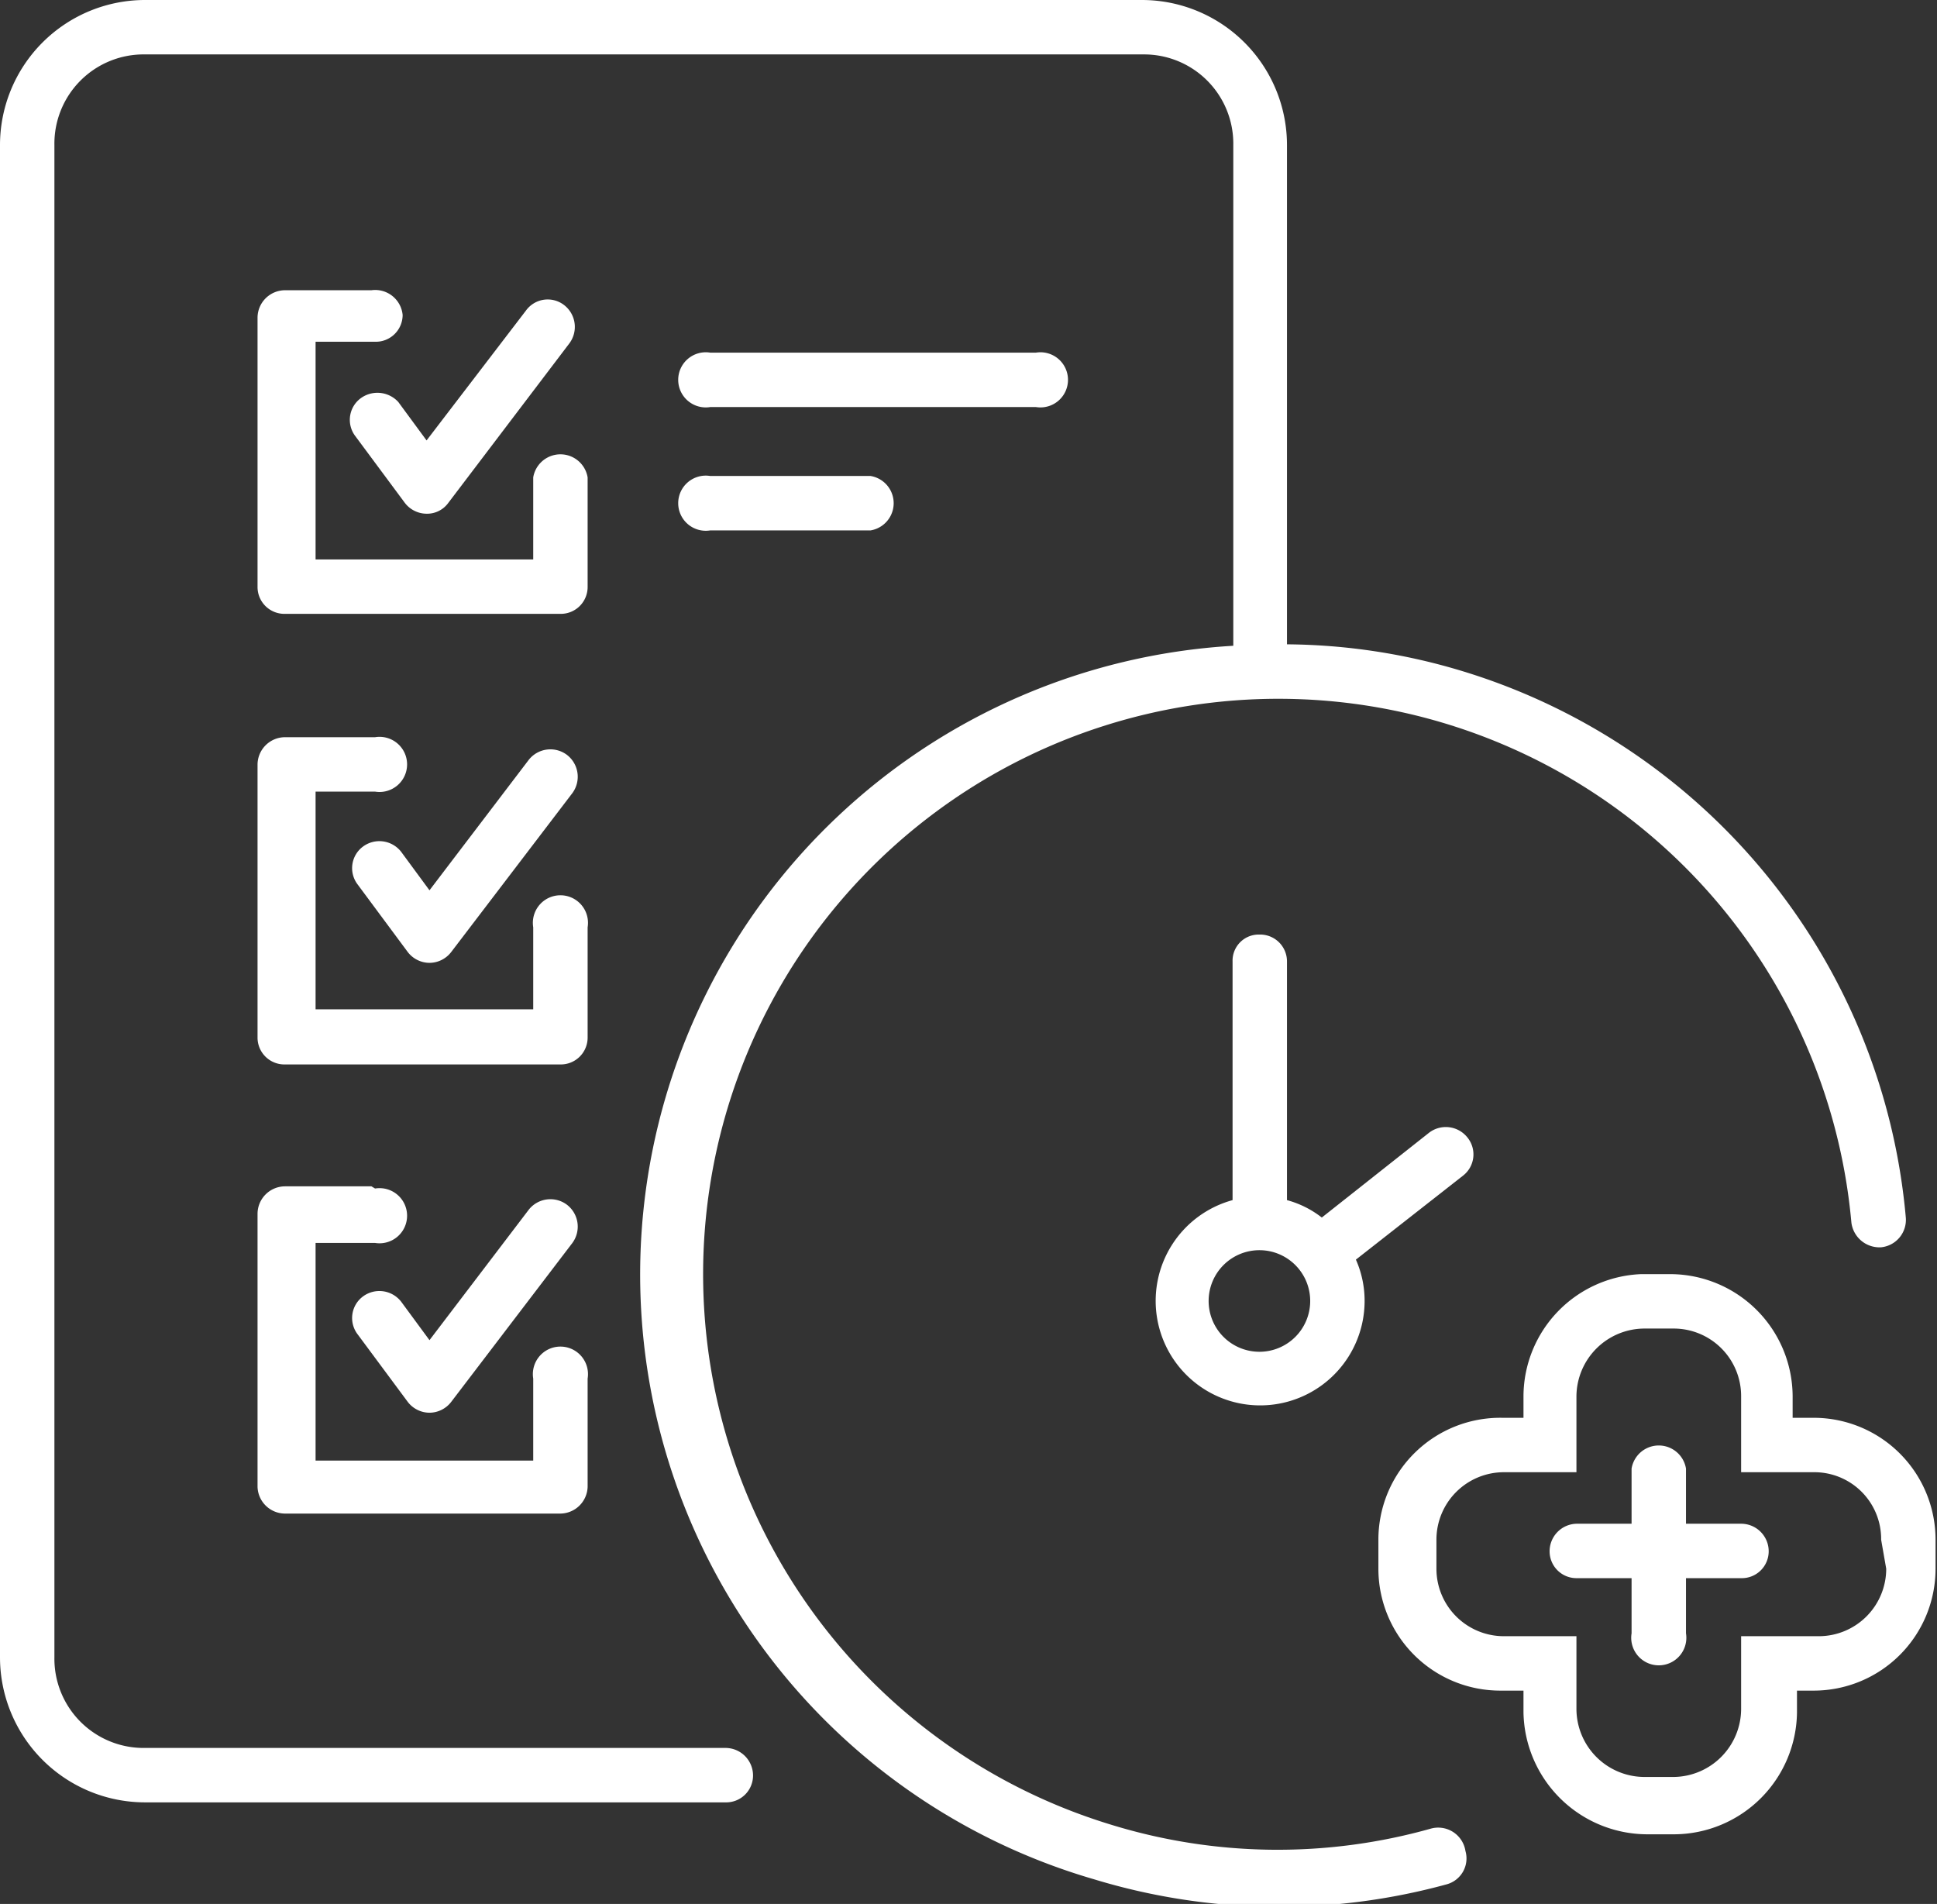 <?xml version="1.0" encoding="UTF-8"?> <svg xmlns="http://www.w3.org/2000/svg" viewBox="0 0 26.7 26.24"><rect x="0" y="0" width="26.7" height="26.24" fill="#333333" stroke="none"/><defs><style>.cls-1{fill:#fff;}</style></defs><g id="Layer_2" data-name="Layer 2"><g id="Layer_1-2" data-name="Layer 1"><g id="Long-Term-Care-Planning-Icon"><path class="cls-1" d="M8.1,6.58a.38.38,0,0,0-.75,0V7.71h-3v-3h.82a.37.37,0,0,0,.38-.37A.38.38,0,0,0,5.12,4H3.93a.38.38,0,0,0-.38.38V8.09a.37.37,0,0,0,.38.37H7.72a.37.37,0,0,0,.38-.37Z"></path><path class="cls-1" d="M5,5.47A.37.37,0,0,0,4.89,6l.69.93a.38.38,0,0,0,.3.15h0a.36.36,0,0,0,.3-.15L7.85,4.73a.38.38,0,0,0-.08-.53.37.37,0,0,0-.52.08L5.88,6.07l-.39-.53A.39.39,0,0,0,5,5.47Z"></path><path class="cls-1" d="M8.1,12.78a.38.38,0,1,0-.75,0v1.13h-3v-3h.82a.38.38,0,1,0,0-.75H3.93a.38.38,0,0,0-.38.38v3.76a.37.37,0,0,0,.38.37H7.72a.37.37,0,0,0,.38-.37Z"></path><path class="cls-1" d="M5,11.67a.37.37,0,0,0-.07.52l.69.93a.38.38,0,0,0,.3.15h0a.38.38,0,0,0,.3-.15l1.67-2.19a.38.38,0,0,0-.08-.53.38.38,0,0,0-.52.07l-1.37,1.8-.39-.53A.38.38,0,0,0,5,11.67Z"></path><path class="cls-1" d="M5.12,16.35H3.93a.38.38,0,0,0-.38.38v3.76a.38.38,0,0,0,.38.37H7.72a.38.38,0,0,0,.38-.37V19a.38.38,0,1,0-.75,0v1.13h-3v-3h.82a.38.38,0,1,0,0-.75Z"></path><path class="cls-1" d="M5,17.87a.37.37,0,0,0-.07.52l.69.93a.38.38,0,0,0,.3.15h0a.38.38,0,0,0,.3-.15l1.67-2.19a.38.38,0,0,0-.08-.53.38.38,0,0,0-.52.07l-1.37,1.8-.39-.53A.38.38,0,0,0,5,17.87Z"></path><path class="cls-1" d="M9.79,5.61h4.49a.38.38,0,1,0,0-.75H9.79a.38.38,0,1,0,0,.75Z"></path><path class="cls-1" d="M9.79,7.31H12a.38.38,0,0,0,0-.75H9.79a.38.38,0,1,0,0,.75Z"></path><path class="cls-1" d="M19.73,25.2a7.8,7.8,0,0,1-4.44-.06,7.93,7.93,0,1,1,10.23-8.29.39.39,0,0,0,.41.34.38.38,0,0,0,.34-.41,8.67,8.67,0,0,0-6.11-7.53,8.52,8.52,0,0,0-2.42-.37V2a2,2,0,0,0-2-2H2A2,2,0,0,0,0,2V22.84a2,2,0,0,0,2,2h8a.37.37,0,0,0,.38-.37.38.38,0,0,0-.38-.38H2A1.23,1.23,0,0,1,.75,22.84V2A1.23,1.23,0,0,1,2,.75H15.76A1.23,1.23,0,0,1,17,2V8.9a8.68,8.68,0,0,0-1.92,17,8.75,8.75,0,0,0,4.86.07.37.37,0,0,0,.26-.46A.38.38,0,0,0,19.73,25.2Z"></path><path class="cls-1" d="M25,19.54h-.29v-.3a1.69,1.69,0,0,0-1.68-1.68h-.41A1.69,1.69,0,0,0,21,19.24v.3h-.29A1.68,1.68,0,0,0,19,21.22v.4a1.68,1.68,0,0,0,1.68,1.68H21v.3a1.71,1.71,0,0,0,1.69,1.68h.4a1.7,1.7,0,0,0,1.68-1.68v-.3H25a1.68,1.68,0,0,0,1.68-1.68v-.4A1.68,1.68,0,0,0,25,19.54ZM26,21.62a.93.93,0,0,1-.93.93H24v1a.94.94,0,0,1-.93.94h-.4a.94.94,0,0,1-.94-.93V22.55h-1a.93.93,0,0,1-.93-.93v-.4a.93.93,0,0,1,.93-.93h1V19.24a.94.94,0,0,1,.94-.93h.4a.93.93,0,0,1,.93.93v1.05h1a.92.92,0,0,1,.93.93Z"></path><path class="cls-1" d="M20.23,15.68a.38.38,0,0,0-.53-.07l-1.48,1.17a1.35,1.35,0,0,0-.48-.24V13.25a.37.37,0,0,0-.38-.37.36.36,0,0,0-.37.37v3.29a1.44,1.44,0,1,0,1.82,1.4,1.4,1.4,0,0,0-.12-.58l1.48-1.16A.37.37,0,0,0,20.23,15.68Zm-2.87,2.95a.7.7,0,1,1,.7-.69A.7.7,0,0,1,17.36,18.63Z"></path><path class="cls-1" d="M24,21h-.76v-.76a.38.38,0,0,0-.75,0V21h-.76a.38.38,0,0,0-.37.38.37.37,0,0,0,.37.37h.76v.76a.38.38,0,1,0,.75,0v-.76H24a.37.37,0,0,0,.38-.37A.38.38,0,0,0,24,21Z"></path></g></g></g></svg> 